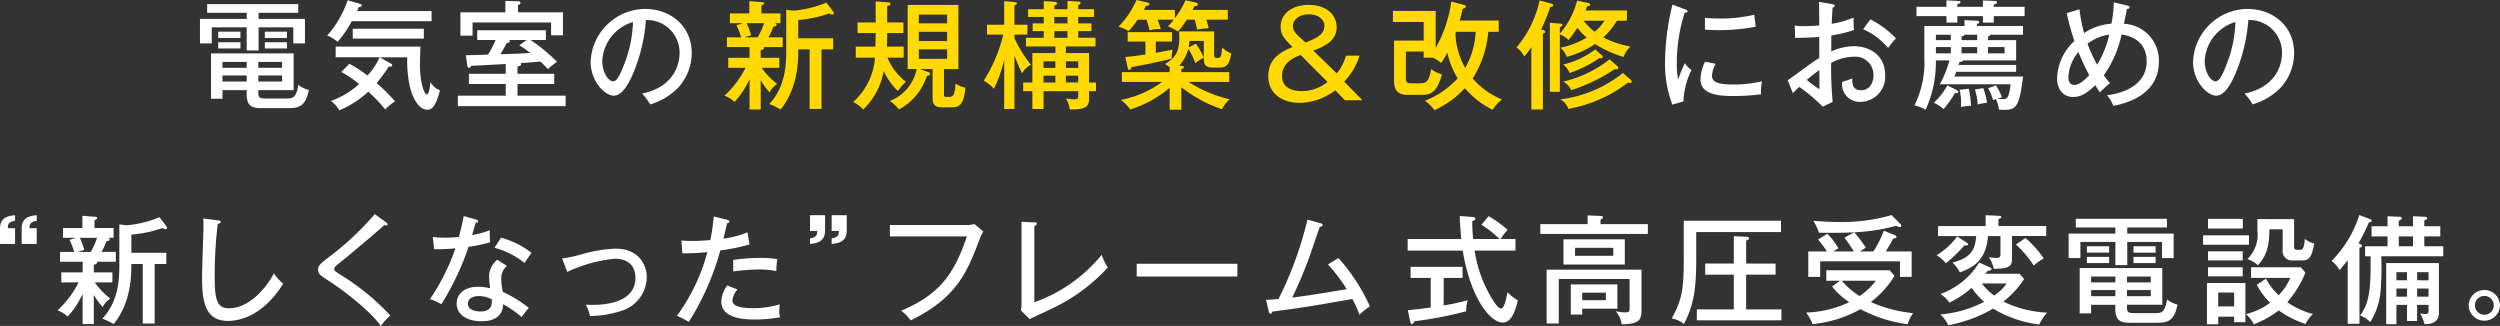 <svg xmlns="http://www.w3.org/2000/svg" width="127.388mm" height="16.609mm" viewBox="0 0 361.1 47.08"><rect x="0" y="0" width="361.1" height="47.08" fill="#333333" stroke="none"/><defs><style>.cls-1{fill:#fff;}.cls-2{fill:#ffd900;}</style></defs><title>about_copy</title><g id="レイヤー_2" data-name="レイヤー 2"><g id="文字"><path class="cls-1" d="M37.35,2.737h6.7V6.272H42.364V3.943H37.35V7.292H35.633V3.943H30.584V6.272h-1.7V2.737h6.748V1.853H29.922V.6H43.078V1.853H37.35Zm-.035,10.692c0,.731.255.8,1.157.8h2.839c.918,0,1.478-.018,1.784-1.972a3.923,3.923,0,0,0,1.512.731c-.492,2.566-1.63,2.634-3.144,2.634H37.995c-1.258,0-2.362-.017-2.362-1.972v-.628h-3.5v1.24H30.482V7.717H42.415v5.3h-5.1ZM34.731,4.572V5.49H31.52V4.572Zm0,1.53V7H31.52V6.1Zm.9,2.839h-3.5v.85h3.5Zm0,1.955h-3.5v.884h3.5Zm1.682-1.105h3.434v-.85H37.315Zm0,1.989h3.434V10.9H37.315Zm4.131-7.208V5.49H38.251V4.572Zm0,1.53V7H38.251V6.1Z"/><path class="cls-1" d="M50.814,3.06a17.6,17.6,0,0,1-2.04,2.991,5.138,5.138,0,0,0-1.512-.918A14.984,14.984,0,0,0,50.22.034l1.836.544a.232.232,0,0,1,.2.221c0,.153-.118.17-.407.2-.17.374-.2.425-.273.6h10.76V3.06ZM61.693,15.842c-1.037,0-1.989-1.309-2.481-3.28a17.327,17.327,0,0,1-.392-4.284H54.843l1.564.867c.153.085.238.153.238.289,0,.2-.205.2-.494.187A23.357,23.357,0,0,1,54.4,12a24.526,24.526,0,0,1,2.652,2.635,7.812,7.812,0,0,0-1.411,1.173,20.91,20.91,0,0,0-2.448-2.566A13.749,13.749,0,0,1,49,15.927a3.882,3.882,0,0,0-1.206-1.343,12.083,12.083,0,0,0,4.079-2.447A15.321,15.321,0,0,0,49.3,10.4l1.155-1.19a17.3,17.3,0,0,1,2.618,1.7,9.385,9.385,0,0,0,1.751-2.635H48.485V6.731h12.24c-.018.238-.069,2.448-.069,2.567,0,2.839.68,4.334.969,4.334.392,0,.493-1.257.544-1.784a2.824,2.824,0,0,0,1.377,1.207C62.85,15.74,62.2,15.842,61.693,15.842ZM50.95,5.575V4.147H61.218V5.575Z"/><path class="cls-1" d="M74.75,10.658h5.3v1.479h-5.3v1.682H81.7v1.514H66.132V13.819H73.05V12.137H67.729V10.658H73.05V9.247c-3.264.17-3.62.2-4.963.255-.153.2-.2.289-.34.289-.17,0-.222-.17-.255-.357l-.2-1.462c1.309-.017,2.771-.068,3.2-.085a15.578,15.578,0,0,0,1.1-2.108H68.937V4.369h9.91v1.41h-2.21a24.293,24.293,0,0,1,3.825,3.162,6.855,6.855,0,0,0-1.31,1.054,15.5,15.5,0,0,0-1.088-1.1c-1.666.136-1.852.153-2.889.221.068.051.1.068.1.136,0,.238-.306.323-.527.357Zm6.562-8.873V5.1H79.6V3.247H68.257v1.9H66.506V1.785H73V.136L74.92.187a.242.242,0,0,1,.255.221c0,.17-.085.2-.357.34V1.785ZM76.076,5.779H73.509a.245.245,0,0,1,.153.2c0,.17-.323.221-.475.238-.324.612-.6,1.122-.9,1.615,2.04-.051,2.958-.1,4.3-.187a14.39,14.39,0,0,0-1.581-1.105Z"/><path class="cls-1" d="M92.752,13.514c5.065-1.055,5.406-4.845,5.406-5.831A4.707,4.707,0,0,0,93.3,2.89a25.032,25.032,0,0,1-1.869,7.768c-.918,2.091-1.8,3.161-2.772,3.161-1.274,0-3.348-2.039-3.348-4.912a7.946,7.946,0,0,1,7.871-7.615c3.586,0,6.73,2.4,6.73,6.374A7.407,7.407,0,0,1,97.92,12.7a9.29,9.29,0,0,1-4.012,2.379A8.534,8.534,0,0,0,92.752,13.514ZM86.99,8.788c0,1.7.9,2.958,1.564,2.958.645,0,1.138-1.292,1.581-2.4a17.982,17.982,0,0,0,1.292-6.17A6.189,6.189,0,0,0,86.99,8.788Z"/><path class="cls-2" d="M109.872,8.346h2.686V9.791h-2.55a10.774,10.774,0,0,0,2.244,2.329,3.327,3.327,0,0,0-1.1,1.224,9.618,9.618,0,0,1-1.275-1.768v4.232h-1.614V11.44a12.3,12.3,0,0,1-2.159,3.28,4.64,4.64,0,0,0-1.462-.9,14.042,14.042,0,0,0,3.043-4.028h-2.5V8.346h3.077V6.8h-3.264V5.388h2.057a12.9,12.9,0,0,0-.681-1.75l.952-.289h-1.9V1.938h2.805V.17l1.751.136c.305.017.39.085.39.2,0,.1-.1.17-.39.306V1.938h2.753V3.349h-.816c.17.068.255.135.255.22,0,.239-.289.256-.476.289a9.547,9.547,0,0,1-.7,1.53h2.057V6.8H110.3a.216.216,0,0,1,.068.119c0,.187-.289.272-.493.34Zm-2.022-5A10.976,10.976,0,0,1,108.5,5.1l-.969.289h1.905a10.155,10.155,0,0,0,.917-2.039Zm5.711-1.938,1.071.136A16.012,16.012,0,0,0,119.357.374l1,1.309a.423.423,0,0,1,.085.221c0,.153-.1.2-.22.2a.715.715,0,0,1-.426-.17,17.467,17.467,0,0,1-4.5.952V5.524h5.048V7.139H118.66v8.6h-1.717v-8.6H115.3c0,1.564,0,5.525-2.55,8.669a12.437,12.437,0,0,0-1.632-.782c2.328-2.482,2.448-5.694,2.448-7.717Z"/><path class="cls-2" d="M130.493,3.247V4.776h-2.346c0,.782-.016,1.173-.034,1.955h2.414v1.6h-2.345a8.522,8.522,0,0,0,2.669,3.484,7.561,7.561,0,0,0-1.157,1.327,9.1,9.1,0,0,1-2.056-2.907,9.962,9.962,0,0,1-2.958,5.575,4.561,4.561,0,0,0-1.462-1.071,9.443,9.443,0,0,0,3.162-6.408h-2.772v-1.6h2.823c.05-1.173.05-1.751.05-1.955h-2.617V3.247h2.617V.2l1.905.153a.213.213,0,0,1,.237.2c0,.238-.322.306-.476.34V3.247Zm2.38,6.731,1.309.476a.264.264,0,0,1,.17.238c0,.2-.238.238-.476.255a8.348,8.348,0,0,1-4.028,4.861,5.525,5.525,0,0,0-1.327-1.224A6.234,6.234,0,0,0,132.4,9.978H131.1V.714h7.327V9.978h-2.075v3.6c0,.424.051.424.629.424.528,0,.952,0,1.037-1.937a4.184,4.184,0,0,0,1.428.612c-.238,2.753-1.156,2.821-1.955,2.821h-1.513c-.748,0-1.274-.306-1.274-1.224v-4.3Zm-.153-6.612h4.08V2.108h-4.08Zm4.08,1.223h-4.08V5.932h4.08Zm0,2.533h-4.08V8.5h4.08Z"/><path class="cls-2" d="M146.524,15.74h-1.478v-7.1a20.583,20.583,0,0,1-1.48,4.181,6.145,6.145,0,0,0-1.478-1.172A21.54,21.54,0,0,0,144.91,5h-2.347V3.569h2.483V.153l1.444.136c.137.017.392.051.392.221,0,.1-.2.2-.358.289v2.77H148.4V5h-1.871v.526a18.508,18.508,0,0,0,2.38,3.825,2.97,2.97,0,0,0-1.275,1.241,23.29,23.29,0,0,1-1.1-2.584Zm11.781-3.824v1.257h-1v.885c0,.985,0,1.852-2.8,1.734a3.9,3.9,0,0,0-.544-1.582,6.944,6.944,0,0,0,1.258.136c.51,0,.526-.17.526-.6v-.578h-5.014V15.74h-1.615V13.173h-1.326V11.916h1.326V7.666h3.331V6.714H148.19V5.457h2.567V4.5h-1.6V3.382h1.6V2.448H148.5V1.326h2.261V.153l1.615.119c.119.017.306.051.306.221,0,.153-.153.238-.391.323v.51h1.9V.136l1.581.085c.188.017.306.085.306.221,0,.1-.136.2-.34.323v.561h2.279V2.448h-2.279v.934h1.905V4.5h-1.905v.953h2.5V6.714h-4.283v.952H157.3v4.25Zm-5.866-2.108V8.856h-1.716v.952Zm0,2.108V10.93h-1.716v.986Zm-.152-9.468v.934h1.9V2.448Zm0,2.056v.953h1.9V4.5Zm3.45,5.3V8.856h-1.784v.952Zm0,2.108V10.93h-1.784v.986Z"/><path class="cls-2" d="M174.233,2.838a8.046,8.046,0,0,1,.34,1.242,15.166,15.166,0,0,0-1.666.187,8.388,8.388,0,0,0-.356-1.429h-1.139a11.354,11.354,0,0,1-1.275,1.717,8.014,8.014,0,0,0-1.445-.747,9.122,9.122,0,0,0,.85-.97h-2.329c.137.374.238.646.459,1.377a4.709,4.709,0,0,0-1.632.17,11.55,11.55,0,0,0-.441-1.547h-1.276a11.4,11.4,0,0,1-1.308,1.649,6.7,6.7,0,0,0-1.462-.629A12.7,12.7,0,0,0,164.153,0l1.581.357c.12.034.273.068.273.238,0,.255-.341.238-.493.238-.154.323-.222.425-.307.6h4.5v1.19a13.144,13.144,0,0,0,1.53-2.584l1.445.323c.153.034.339.085.339.289s-.339.238-.509.255c-.085.2-.12.255-.255.527h5.082v1.41Zm1.99,6.919h-1.088c-1.106,0-1.258-.527-1.258-1.343V8.346a5.023,5.023,0,0,0-1.225.782,9.568,9.568,0,0,0-1-2.074,6.2,6.2,0,0,1-1.308,2.414l.323.051c.136.017.34.034.34.187s-.188.221-.374.272v.442h6.918v1.411h-5.881a18.893,18.893,0,0,0,5.966,2.515,4.107,4.107,0,0,0-1.121,1.428A19.342,19.342,0,0,1,170.63,12.6v3.246h-1.683V12.681a16.207,16.207,0,0,1-5.694,3.127,6.45,6.45,0,0,0-1.343-1.376,14.861,14.861,0,0,0,5.949-2.6h-5.813V10.42h6.9v-.7a5.267,5.267,0,0,0-.679-.476c1.376-.816,2.073-1.581,2.073-3.859,0-.357-.017-.595-.034-.849h5.065V7.955c0,.306,0,.408.578.408.238,0,.493,0,.578-1.513a3.788,3.788,0,0,0,1.309.867C177.582,9.434,177.021,9.757,176.223,9.757Zm-6.987-1.275c-.833.2-4.369,1-5.813,1.207-.051.187-.1.408-.307.408-.17,0-.2-.187-.237-.306l-.34-1.564c.425-.034,1.224-.1,2.906-.357V6h-2.566V4.641h6.408V6h-2.346V7.632c1.327-.238,1.8-.34,2.431-.459A6.988,6.988,0,0,0,169.236,8.482Zm4.641-2.566H171.8a8.74,8.74,0,0,1-.1.934l1.02-.544a10.549,10.549,0,0,1,1.156,2.023Z"/><path class="cls-2" d="M196.368,8.04a9.5,9.5,0,0,1-2.21,3.757l2.635,2.685H194.26l-1.394-1.444a8.668,8.668,0,0,1-5.1,1.818c-2.805,0-4.573-1.529-4.573-3.841,0-2.686,1.989-3.57,3.5-4.233-1.122-1.122-1.717-1.717-1.717-2.941,0-1.784,1.564-3.127,4.029-3.127,2.873,0,4.062,1.665,4.062,3.229,0,1.156-.56,2.414-3.382,3.349l3.4,3.315a6.827,6.827,0,0,0,1.326-2.567Zm-8.5-.1c-.918.357-2.686,1.071-2.686,3.043,0,2.176,2.379,2.176,2.907,2.176a5.836,5.836,0,0,0,3.654-1.326Zm3.434-4.2c0-.544-.443-1.666-2.279-1.666-1.5,0-2.277.9-2.277,1.666,0,.781.51,1.24,1.836,2.4C189.926,5.609,191.3,5.065,191.3,3.74Z"/><path class="cls-2" d="M205.633,8.329V7.445h-2.567v3.842c0,.612.136.748.935.748h.936c.951,0,1.427-.051,1.784-2.057a4.837,4.837,0,0,0,1.547.765c-.783,2.889-1.786,2.958-3.111,2.958h-1.9c-.935,0-1.9-.324-1.9-1.989V5.864h4.283V3.179H201.2v-1.6h6.171V6.935a19.424,19.424,0,0,0,2.261-6.7L211.446.7c.154.034.273.119.273.255,0,.187-.2.255-.459.306a15.415,15.415,0,0,1-.426,1.7h5.644V4.589h-1.513a15.029,15.029,0,0,1-2.243,6.749,11,11,0,0,0,4.215,3.025,5.731,5.731,0,0,0-1.343,1.5,12.772,12.772,0,0,1-4.012-3.128A13.5,13.5,0,0,1,207.2,15.91a6.423,6.423,0,0,0-1.377-1.36,12.547,12.547,0,0,0,4.726-3.246,11.793,11.793,0,0,1-1.5-3.706,9.286,9.286,0,0,1-.9,1.5,3.94,3.94,0,0,0-1.223-.765Zm4.675-3.74a2.14,2.14,0,0,1-.085.239,10.79,10.79,0,0,0,1.411,4.98,11.611,11.611,0,0,0,1.512-5.219Z"/><path class="cls-2" d="M222.905,4.334c.119.035.273.085.273.255a.225.225,0,0,1-.1.17c-.085.052-.153.085-.221.119v10.93h-1.666V6.782a7.792,7.792,0,0,1-1.037,1.377,3.5,3.5,0,0,0-1.122-1.309A15.332,15.332,0,0,0,222.378.068l1.649.442c.221.068.324.119.324.238,0,.187-.188.221-.443.272A24.722,24.722,0,0,1,222.6,4.25Zm2.4,8.924h-1.445V3.3l1.412.1c.254.018.407.052.407.222,0,.1-.153.22-.374.289v.951A11.8,11.8,0,0,0,227.8.085l1.632.357c.085.017.255.085.255.221,0,.2-.324.238-.459.255a5.48,5.48,0,0,1-.205.595h5.967V2.992h-1.445a10.148,10.148,0,0,1-1.972,2.413A13.419,13.419,0,0,0,235.5,6.714a3.882,3.882,0,0,0-.985,1.513,16.178,16.178,0,0,1-4.131-1.87,13.39,13.39,0,0,1-4.063,1.853,3.968,3.968,0,0,0-.918-1.326,11.638,11.638,0,0,0,3.774-1.462,10.024,10.024,0,0,1-1.361-1.411,13.345,13.345,0,0,1-1.257,1.768,3.424,3.424,0,0,0-1.258-.8Zm10.216-1.75a.5.5,0,0,1,.17.305c0,.137-.119.171-.221.171a.679.679,0,0,1-.306-.068,19.891,19.891,0,0,1-8.635,3.807,2.5,2.5,0,0,0-1.156-1.377,17.832,17.832,0,0,0,9.043-3.807ZM231.37,7.989a.362.362,0,0,1,.119.255c0,.136-.152.17-.22.17a.523.523,0,0,1-.221-.051,17.023,17.023,0,0,1-4.335,2.176,3.271,3.271,0,0,0-.918-1.224,12.391,12.391,0,0,0,4.624-2.176ZM233.6,9.553a.427.427,0,0,1,.135.289c0,.1-.05.17-.22.17-.052,0-.188-.034-.273-.034a24.862,24.862,0,0,1-6.289,3.043,3.113,3.113,0,0,0-1.139-1.241,17.009,17.009,0,0,0,6.68-3.213Zm-4.879-6.561a10.326,10.326,0,0,0,1.615,1.6,7.4,7.4,0,0,0,1.428-1.6Z"/><path class="cls-1" d="M243.373,1.343c.238.085.374.136.374.289,0,.17-.2.187-.407.2a23.578,23.578,0,0,0-1.14,7.344,11.419,11.419,0,0,0,.188,2.312,18.645,18.645,0,0,1,.985-2.363,2.987,2.987,0,0,0,.952.986,11.179,11.179,0,0,0-1.173,4.538l-1.6.459A16.684,16.684,0,0,1,240.5,8.805a35.969,35.969,0,0,1,1.07-8.142Zm4.437,7.87a3.859,3.859,0,0,0-.527,1.734c0,1.053,1.224,1.258,3.026,1.258a17.682,17.682,0,0,0,4.2-.459,8.238,8.238,0,0,0-.153,1.87,31.109,31.109,0,0,1-4,.255c-2.073,0-4.742-.2-4.742-2.414a6.175,6.175,0,0,1,.663-2.55Zm-1.547-6.63c.459.035.969.085,1.836.085a20.559,20.559,0,0,0,5.287-.543c.051.34.17,1.5.2,1.733a28.364,28.364,0,0,1-5.507.494c-.833,0-1.377-.052-1.819-.068Z"/><path class="cls-1" d="M264.657.6c.188.034.341.051.341.238,0,.17-.17.221-.289.238-.034.391-.085,1.054-.137,2.363a13.852,13.852,0,0,0,3.162-.9c0,.968.017,1.512.051,1.8a19.765,19.765,0,0,1-3.264.782l-.016,2.312a8.276,8.276,0,0,1,3.229-.765c2.278,0,4.556,1.275,4.556,4.182a3.61,3.61,0,0,1-3.621,3.859,2.544,2.544,0,0,1-2.583-2.891,13.386,13.386,0,0,0,1.462-.492c-.018.561-.069,1.717,1.274,1.717,1.088,0,1.785-.935,1.785-2.176a2.633,2.633,0,0,0-2.889-2.669,6.882,6.882,0,0,0-3.231.9,55.8,55.8,0,0,0,.222,5.626l-1.428.68a25.548,25.548,0,0,0-3.4-2.856c-.306.289-.544.528-.918.9l-.748-1.869c.341-.2.561-.374.918-.629,2.567-1.887,2.856-2.091,3.655-2.584-.017-1.36-.017-1.53-.017-3.026-1.156.085-2.329.12-3.485.136l-.051-1.785a7.6,7.6,0,0,0,1.275.085c.816,0,1.8-.067,2.261-.1,0-1.138-.017-2.277-.034-3.4Zm-3.688,10.947a18.7,18.7,0,0,0,1.768,1.309c.085,0,.068-.272.051-2.737A21.955,21.955,0,0,0,260.969,11.542Zm9.179-8.754a13.592,13.592,0,0,1,3.706,2.754,12.785,12.785,0,0,0-1.139,1.376,9.835,9.835,0,0,0-3.6-2.7Z"/><path class="cls-1" d="M279.618,8.72a16.646,16.646,0,0,1-1.479,7.122,6.7,6.7,0,0,0-1.615-.629,13.9,13.9,0,0,0,1.428-6.85V3.756h5.8V2.907l1.462.068c.459.017.663.017.663.254,0,.137-.119.153-.323.205v.322H292.2V5.014H287.42c.085.153-.119.221-.272.256V5.8h4.063V8.72h-7.666c-.034.187-.357.221-.527.238a4.412,4.412,0,0,1-.12.425h8.313v.986h-8.652c-.069.2-.136.357-.273.68h9.928c-.612,4.844-1.054,4.9-3.485,4.793a4.717,4.717,0,0,0-.442-1.53c-.085.034-.238.085-.408.153a7.379,7.379,0,0,0-.714-1.734l1.139-.39a9.966,9.966,0,0,1,.867,1.717c-.459.118-.527.152-.68.187a4.364,4.364,0,0,0,.85.067c.459,0,.833,0,1.071-2.142H280.2a16.386,16.386,0,0,0,1.377-3.45ZM281.147.051l1.717.085c.085,0,.307.017.307.187,0,.136-.1.17-.459.289V.986h3.7V.068L288.2.136c.153,0,.238.085.238.2,0,.187-.085.2-.459.323V.986h4.454V2.329h-4.454v.935h-1.564V2.329h-3.7v.935h-1.565V2.329h-4.334V.986h4.334Zm1.377,12.9c.154.085.324.22.324.339,0,.052-.018.205-.477.153a15.492,15.492,0,0,1-1.631,2.312,5.806,5.806,0,0,0-1.411-.918,10.315,10.315,0,0,0,1.954-2.5ZM281.776,5.8V5.014h-2.158V5.8Zm0,1.9V6.8h-2.158v.9Zm2.6,5.116a15.975,15.975,0,0,1,.323,2.465,6.53,6.53,0,0,0-1.462.187,8.35,8.35,0,0,0-.186-2.5Zm1.207-7.02V5.014h-1.9c.085.187-.222.221-.358.238V5.8Zm0,1.9V6.8h-2.261v.9Zm.884,5.031a12.424,12.424,0,0,1,.544,2.108,9.649,9.649,0,0,0-1.343.255,9.03,9.03,0,0,0-.407-2.158ZM289.545,7.7V6.8h-2.4v.9Z"/><path class="cls-1" d="M300.357,1.343a23.959,23.959,0,0,0,.664,3.433,8.186,8.186,0,0,1,3.96-1.359,19.516,19.516,0,0,0,.34-3.077L307.276.8c.119.034.323.085.323.255,0,.221-.272.221-.374.221-.068.306-.374,1.819-.442,2.159a5.306,5.306,0,0,1,5.048,5.473c0,4.216-3.688,5.864-6.578,6.374a5.331,5.331,0,0,0-.918-1.53c1.224-.135,5.728-.9,5.728-4.912,0-2.244-1.411-3.536-3.62-3.859a16.046,16.046,0,0,1-2.567,5.9c.477.646.663.867.884,1.139a13.678,13.678,0,0,0-1.445,1.326c-.2-.306-.254-.374-.679-1.037-1.429,1.41-2.346,1.7-3.213,1.7-1.394,0-2.3-1.088-2.3-2.719a7.681,7.681,0,0,1,2.5-5.371A36.807,36.807,0,0,1,298.521,1.9Zm-.152,6.17a5.978,5.978,0,0,0-1.445,3.655c0,.238.034,1.1.867,1.1.866,0,1.887-1.138,2.142-1.427A31.274,31.274,0,0,1,300.205,7.513Zm1.309-1.19a22.663,22.663,0,0,0,1.393,3.009A13.652,13.652,0,0,0,304.658,5,6.766,6.766,0,0,0,301.514,6.323Z"/><path class="cls-1" d="M324.208,13.514c5.065-1.055,5.406-4.845,5.406-5.831a4.707,4.707,0,0,0-4.862-4.793,25.032,25.032,0,0,1-1.869,7.768c-.918,2.091-1.8,3.161-2.772,3.161-1.274,0-3.348-2.039-3.348-4.912a7.946,7.946,0,0,1,7.871-7.615c3.586,0,6.73,2.4,6.73,6.374a7.4,7.4,0,0,1-1.988,5.032,9.29,9.29,0,0,1-4.012,2.379A8.488,8.488,0,0,0,324.208,13.514Zm-5.762-4.726c0,1.7.9,2.958,1.564,2.958.645,0,1.138-1.292,1.581-2.4a17.982,17.982,0,0,0,1.292-6.17A6.191,6.191,0,0,0,318.446,8.788Z"/><path class="cls-1" d="M0,32.989c0-1.649,1.292-1.836,2.176-1.9v.8c-.986.136-1.054.595-1.054,1.071H2.176v2.277H0Zm3.128,0c0-1.649,1.309-1.836,2.176-1.9v.8c-.987.136-1.037.595-1.054,1.071H5.3v2.277H3.128Z"/><path class="cls-1" d="M13.55,39.346h2.685v1.445H13.686A10.774,10.774,0,0,0,15.93,43.12a3.327,3.327,0,0,0-1.105,1.224,9.618,9.618,0,0,1-1.275-1.768v4.232H11.936V42.44a12.273,12.273,0,0,1-2.16,3.28,4.64,4.64,0,0,0-1.462-.9,14.023,14.023,0,0,0,3.043-4.028h-2.5V39.346h3.078V37.8H8.672V36.388h2.057a13.032,13.032,0,0,0-.681-1.75L11,34.349H9.1V32.938h2.8V31.17l1.751.136c.306.017.391.085.391.2,0,.1-.1.17-.391.306v1.122h2.753v1.411H15.59c.17.068.255.135.255.22,0,.239-.289.256-.476.289a9.644,9.644,0,0,1-.7,1.53h2.057V37.8H13.975a.216.216,0,0,1,.068.119c0,.187-.289.272-.493.34Zm-2.023-5a11.021,11.021,0,0,1,.646,1.75l-.969.289h1.9a10.044,10.044,0,0,0,.917-2.039Zm5.711-1.938,1.072.136a16.012,16.012,0,0,0,4.725-1.173l1,1.309a.432.432,0,0,1,.085.221c0,.153-.1.2-.221.2a.715.715,0,0,1-.425-.17,17.467,17.467,0,0,1-4.5.952v2.634h5.048v1.615H22.338v8.6H20.621v-8.6H18.973c0,1.564,0,5.525-2.55,8.669a12.5,12.5,0,0,0-1.632-.782c2.328-2.482,2.447-5.694,2.447-7.717Z"/><path class="cls-1" d="M31.468,31.833c.255.034.408.051.408.221s-.255.255-.425.289a62.866,62.866,0,0,0-.442,7.513c0,3.162.22,4.675,2.056,4.675,3.4,0,5.984-3.944,6.494-5.049a7.8,7.8,0,0,0,1.343,1.5c-2.788,4.454-6.051,5.371-7.989,5.371-3.57,0-3.723-3.382-3.723-6.51,0-1.156.2-6.273.2-7.326a6.832,6.832,0,0,0-.052-.969Z"/><path class="cls-1" d="M55.743,32.1c.119.085.238.2.238.289a.178.178,0,0,1-.2.17,1.289,1.289,0,0,1-.272-.051c-.526.493-4.113,3.586-6.476,5.473-.306.238-.765.612-.765.85,0,.272.085.323.883.833a34.78,34.78,0,0,1,7.225,5.9A10.278,10.278,0,0,0,55,47.08c-1.393-2.039-5.2-5.014-7.377-6.425-1.513-.969-1.666-1.088-1.666-1.751,0-.391,0-.578,1.394-1.649a42.458,42.458,0,0,0,6.782-6.323Z"/><path class="cls-1" d="M62.51,34.229a14.713,14.713,0,0,0,1.8.1,17.778,17.778,0,0,0,1.971-.1c.443-1.631.578-2.43.7-3.025l1.836.527c.154.051.239.085.239.221,0,.187-.154.2-.341.221-.085.272-.458,1.53-.526,1.785a14.678,14.678,0,0,0,2.566-.7,8.56,8.56,0,0,0,.051,1.734,23.716,23.716,0,0,1-3.127.662,38.919,38.919,0,0,1-3.927,8.279,10.731,10.731,0,0,0-1.649-.731,30.372,30.372,0,0,0,3.671-7.327,30.329,30.329,0,0,1-3.059.12Zm10.726,4.182a2.208,2.208,0,0,0-.833,1.768,9.108,9.108,0,0,0,.221,1.972,19.106,19.106,0,0,1,3.757,2.311,15,15,0,0,0-1.037,1.343,15.069,15.069,0,0,0-2.669-1.869C72.607,46.4,70.108,46.4,69.514,46.4c-1.939,0-3.553-.883-3.553-2.549,0-1.241.935-2.431,3.127-2.431a7.4,7.4,0,0,1,1.717.221,16.745,16.745,0,0,1-.17-1.768,3.293,3.293,0,0,1,1.19-2.363Zm-4.063,4.352c-.832,0-1.6.357-1.6,1.088,0,1.138,1.7,1.138,1.8,1.138,1.7,0,1.684-1.053,1.666-1.75A4.065,4.065,0,0,0,69.173,42.763Zm3.2-8.431a12.353,12.353,0,0,1,4.4,2.192c-.578.816-.748,1.054-1,1.462a11.734,11.734,0,0,0-4.352-2.193Z"/><path class="cls-1" d="M81.194,37.34a19.393,19.393,0,0,0,2.516-.527,21.137,21.137,0,0,1,5.15-.9c3.587,0,4.556,2.549,4.556,4.113a5.147,5.147,0,0,1-3.2,4.708,15.013,15.013,0,0,1-5,.918A5.733,5.733,0,0,0,84.61,44c.255.018.528.035.952.035,1.547,0,6.222-.2,6.222-3.91,0-.748-.222-2.754-2.992-2.754a20.988,20.988,0,0,0-6.851,1.9Z"/><path class="cls-1" d="M105.027,31.748c.221.051.324.136.324.238,0,.2-.239.238-.324.255-.085.34-.459,1.9-.527,2.226a13.292,13.292,0,0,0,3.468-.917l.289,1.75a25.856,25.856,0,0,1-4.216.867A38.156,38.156,0,0,1,99.486,46.5a13.559,13.559,0,0,0-1.716-.883,27.337,27.337,0,0,0,4.4-9.2,31.241,31.241,0,0,1-3.6.17l-.153-1.852c.408.033.85.068,1.513.068,1.138,0,2.125-.085,2.669-.12a27.82,27.82,0,0,0,.493-3.416Zm1.5,10.063a2.665,2.665,0,0,0-.731,1.6c0,.679.8,1.105,3.213,1.105a13.158,13.158,0,0,0,3.621-.561,6.835,6.835,0,0,0-.068.935,3.971,3.971,0,0,0,.1.934,20.112,20.112,0,0,1-3.62.324c-1.105,0-4.861,0-4.861-2.6a4.093,4.093,0,0,1,.866-2.311Zm-.628-4.267a26.254,26.254,0,0,1,3.892-.289,14.822,14.822,0,0,1,2.482.17,11.425,11.425,0,0,0-.136,1.734,11.886,11.886,0,0,0-2.533-.238,28.788,28.788,0,0,0-3.7.289Z"/><path class="cls-1" d="M119.171,33.329c0,1.649-1.309,1.836-2.176,1.9v-.8c.986-.12,1.037-.6,1.054-1.071H117V31.085h2.176Zm3.128,0c0,1.649-1.292,1.836-2.176,1.9v-.8c.986-.12,1.054-.6,1.054-1.071h-1.054V31.085H122.3Z"/><path class="cls-1" d="M139.554,32.5a3.445,3.445,0,0,0,1.173-.153l1.309,1.1a4.108,4.108,0,0,0-.493.986c-1.836,4.844-3.3,8.566-10.012,11.847a5.806,5.806,0,0,0-1.36-1.393c5.1-2.193,7.514-4.794,9.485-10.743H128.539V32.5Z"/><path class="cls-1" d="M149.4,32.122c.221.017.358.017.358.17,0,.2-.255.306-.358.357V43.664a22.226,22.226,0,0,0,9.724-6.851,8.551,8.551,0,0,0,.884,1.819,25.671,25.671,0,0,1-7.989,5.9c-.528.255-2.839,1.325-3.3,1.563l-1.258-1.258a6.634,6.634,0,0,0,.085-1v-11.8Z"/><path class="cls-1" d="M178.722,38.1v1.836H164.188V38.1Z"/><path class="cls-1" d="M193.325,37.272a27.137,27.137,0,0,1,4.538,6.97,11.963,11.963,0,0,0-1.5,1.206,18.164,18.164,0,0,0-1.019-2.26c-6.324,1.1-7.021,1.224-11.559,1.818-.085.255-.153.306-.272.306-.136,0-.221-.136-.255-.306l-.391-1.7c.459-.017.833-.035,1.8-.119a52.63,52.63,0,0,0,4.181-11.457l1.87.51c.2.051.323.119.323.238,0,.221-.306.271-.408.289-.272.731-1.376,4.028-1.632,4.691-.7,1.87-1.479,3.723-2.362,5.525,1.818-.221,3.807-.544,7.886-1.207a24.367,24.367,0,0,0-2.719-3.587Z"/><path class="cls-1" d="M212.739,31.34c.119.017.358.051.358.238,0,.17-.119.221-.443.357a20.853,20.853,0,0,0,.137,2.584H216.6a16.439,16.439,0,0,0-2.618-2.057l1.038-1.241a18.028,18.028,0,0,1,2.753,1.972,7.613,7.613,0,0,0-1.02,1.326h2.142V36.2h-5.9a18.555,18.555,0,0,0,2.873,7.513c.459.663.8.85.935.85.323,0,.493-.526.646-1.053.068-.2.255-1.122.306-1.309a5.786,5.786,0,0,0,1.478,1.173c-.475,2.142-1.155,3.212-2.192,3.212-1.785,0-4.641-3.518-5.763-10.386h-7.955V34.519h7.735c-.187-2.363-.2-2.618-.2-3.315Zm-4.215,12.783a32.725,32.725,0,0,0,3.467-.766,5.619,5.619,0,0,0-.22,1.6,54.949,54.949,0,0,1-7.48,1.444c-.118.255-.2.408-.356.408s-.205-.2-.239-.323L203.34,44.8c.951-.085,1.972-.2,3.314-.39V40.145h-2.907v-1.6h7.5v1.6h-2.72Z"/><path class="cls-1" d="M238.018,32.377v1.411H222.481V32.377h6.833V31.119l1.854.068c.152,0,.356.017.356.221,0,.221-.237.238-.339.255v.714Zm-.918,6.578v5.881c0,1.462-.459,1.972-2.856,2.006a3.664,3.664,0,0,0-.867-1.886,8.012,8.012,0,0,0,1.411.169c.578,0,.595-.2.595-.748V40.3H225.15v6.425H223.4V38.955Zm-2.413-4.386v3.638H225.83V34.569Zm-1.072,6.511v3.5h-5.082v.85h-1.649V41.08ZM227.5,35.793v1.156h5.525V35.793Zm1.037,6.477v1.087h3.416V42.27Z"/><path class="cls-1" d="M257.245,31.884v1.632H245.006v2.7c0,4.2,0,7.293-1.784,10.574a3.89,3.89,0,0,0-1.769-.8c1.735-2.992,1.751-5,1.751-9.45V31.884Zm-.782,6.187v1.6h-4.25v5.015h5.1v1.58H245.091v-1.58h5.338V39.669H246.3v-1.6h4.131V34.11l1.87.1c.085,0,.322.017.322.222,0,.187-.255.272-.408.306v3.331Z"/><path class="cls-1" d="M265.763,40.553h-1.972V39.04h9.146l.7.8a13.631,13.631,0,0,1-3.416,3.79,20,20,0,0,0,6.1,1.6,5.555,5.555,0,0,0-.782,1.6,20.1,20.1,0,0,1-6.816-2.176,17.471,17.471,0,0,1-6.918,2.159,5.9,5.9,0,0,0-.936-1.665,15.8,15.8,0,0,0,6.238-1.5,10.571,10.571,0,0,1-2.481-2.26Zm4.828-4.233a14.055,14.055,0,0,0,1.5-2.991l1.615.629c.085.034.221.152.221.254,0,.187-.2.222-.476.239-.408.816-.986,1.716-1.071,1.869h3.74v3.672h-1.683V37.748H262.907v2.244H261.19V36.32h2.686a15.815,15.815,0,0,0-1.274-1.734l1.342-.815a10.22,10.22,0,0,1,1.6,2.09c-.238.137-.527.34-.731.459h2.958a18.049,18.049,0,0,0-1.36-1.971l1.394-.8c-1.666.1-2.992.085-5.082.068a7.082,7.082,0,0,0-.817-1.734c1.105.1,2.346.187,3.791.187a25.919,25.919,0,0,0,7.531-1l1.257,1.275a.35.35,0,0,1,.136.255.2.2,0,0,1-.221.2,2.586,2.586,0,0,1-.544-.187,26.484,26.484,0,0,1-6.017.935,22.416,22.416,0,0,1,1.666,2.226,9.525,9.525,0,0,0-.851.544Zm-4.556,4.233a10.753,10.753,0,0,0,2.567,2.21,10.383,10.383,0,0,0,2.345-2.21Z"/><path class="cls-1" d="M284.038,35.028c.119.069.221.137.221.272,0,.2-.374.154-.51.137a22.479,22.479,0,0,1-2.686,2.583,5.57,5.57,0,0,0-1.342-1.156,10.051,10.051,0,0,0,2.974-2.719Zm-4.1-.934V32.649h6.868V31.085l1.87.085c.119,0,.39.017.39.17s-.085.187-.408.306v1h6.9v1.445h-4.946v3.3c0,1.071-.425,1.428-2.635,1.428a4.667,4.667,0,0,0-.713-1.683,5.73,5.73,0,0,0,1.071.119c.237,0,.611-.034.611-.425V34.094h-1.8c-.289,3.586-2.192,4.555-4.062,5.252a4.815,4.815,0,0,0-1.07-1.411c2.532-.68,3.246-1.665,3.433-3.841Zm12.426,6.2a12.557,12.557,0,0,1-3.009,3.264,16.212,16.212,0,0,0,6.341,1.6,6.133,6.133,0,0,0-1.139,1.716,16.8,16.8,0,0,1-6.664-2.294,20.749,20.749,0,0,1-6.493,2.4,4.925,4.925,0,0,0-1.122-1.563,16.752,16.752,0,0,0,6.307-1.819,10.355,10.355,0,0,1-1.785-2.023,14.888,14.888,0,0,1-3.23,2.141,4.75,4.75,0,0,0-1.274-1.257,10.853,10.853,0,0,0,5.575-4.539l1.581.714c.085.034.2.1.2.221,0,.238-.356.255-.543.255-.2.238-.238.289-.357.425H291.7Zm-6.119.646a9.7,9.7,0,0,0,1.784,1.751,6.811,6.811,0,0,0,1.82-1.751Zm6.307-6.562a14.871,14.871,0,0,1,2.651,2.958,6.48,6.48,0,0,0-1.445,1.02,14.724,14.724,0,0,0-2.583-3.026Z"/><path class="cls-1" d="M307.26,33.737h6.7v3.535h-1.683V34.943H307.26v3.349h-1.717V34.943h-5.049v2.329h-1.7V33.737h6.748v-.884h-5.711V31.6h13.156v1.258H307.26Zm-.034,10.692c0,.731.254.8,1.156.8h2.839c.918,0,1.478-.018,1.784-1.972a3.92,3.92,0,0,0,1.513.731c-.493,2.566-1.631,2.634-3.145,2.634H307.9c-1.258,0-2.362-.017-2.362-1.972v-.628h-3.5v1.24h-1.648V38.717h11.932v5.3h-5.1Zm-2.584-8.857v.918H301.43v-.918Zm0,1.53V38H301.43v-.9Zm.9,2.839h-3.5v.85h3.5Zm0,1.955h-3.5v.884h3.5Zm1.683-1.105h3.433v-.85h-3.433Zm0,1.989h3.433V41.9h-3.433Zm4.13-7.208v.918h-3.195v-.918Zm0,1.53V38h-3.195v-.9Z"/><path class="cls-1" d="M324.838,33.992v1.36h-6.63v-1.36Zm-.51,6.884v5.66H322.7v-.8h-2.3v1.1H318.77V40.876Zm-.374-9.264v1.394h-5.032V31.612Zm-.017,4.691v1.309h-5.015V36.3Zm0,2.3v1.309h-5.015V38.6ZM320.4,42.253v2.005h2.3V42.253Zm6.9-2.006a9.07,9.07,0,0,0,1.836,2.4,8.585,8.585,0,0,0,1.682-2.516h-5.677V38.6h7.19l.663.782a15.391,15.391,0,0,1-2.618,4.266,11.42,11.42,0,0,0,3.706,1.7,5.294,5.294,0,0,0-1.071,1.446,14.447,14.447,0,0,1-3.875-1.956,14.355,14.355,0,0,1-3.587,2.006,5.54,5.54,0,0,0-1.139-1.479,9.517,9.517,0,0,0,3.484-1.632,10.342,10.342,0,0,1-1.92-2.6Zm4.062-8.6v4.045c0,.222.085.392.374.392h.493c.238,0,.578,0,.68-1.582a3.8,3.8,0,0,0,1.359.681c-.339,1.75-.628,2.43-1.682,2.43h-1.377a1.354,1.354,0,0,1-1.5-1.564V33.125H327.8c-.052,1.733-.1,3.5-1.666,5.184a4.267,4.267,0,0,0-1.53-.884,4.889,4.889,0,0,0,1.462-4.079v-1.7Z"/><path class="cls-1" d="M340.8,46.774h-1.7v-9.2c-.494.663-.851,1.054-1.173,1.445a4,4,0,0,0-1.157-1.326,16.574,16.574,0,0,0,4.012-6.629l1.529.578c.1.034.256.119.256.238,0,.153-.085.17-.408.238a25,25,0,0,1-1.5,3.025c.357.153.51.222.51.374,0,.17-.255.238-.374.272Zm1.615-9.757h-.8V35.572h3.246V34.145h-2.311V32.683h2.311V31.238l1.666.068c.17,0,.392.051.392.221a.229.229,0,0,1-.137.2c-.085.051-.237.136-.305.17v.782h2.056V31.238l1.632.068c.153,0,.425.034.425.221a.238.238,0,0,1-.153.2,2.145,2.145,0,0,0-.272.119v.833h2.312v1.462h-2.312v1.427H352.9v1.445h-8.941a47.18,47.18,0,0,1-.085,4.726,10.086,10.086,0,0,1-1.513,4.777,4.424,4.424,0,0,0-1.462-.953c.986-1.342,1.513-2.855,1.513-7.02Zm6.714,7.021v2.328h-1.462V44.038h-1.529v2.787H344.66V38h7.615v7.19c0,1.632-1.53,1.632-2.09,1.632a5.339,5.339,0,0,0-.629-1.564,3.426,3.426,0,0,0,.747.1c.459,0,.476-.187.476-.544v-.781Zm-1.462-3.553V39.312h-1.529v1.173Zm0,2.363V41.675h-1.529v1.173Zm-1.189-8.7v1.427h2.056V34.145Zm4.3,6.34V39.312H349.13v1.173Zm-1.649,1.19v1.173h1.649V41.675Z"/><path class="cls-1" d="M361.1,44.105a2.262,2.262,0,0,1-4.523,0,2.262,2.262,0,0,1,4.523,0Zm-3.621,0a1.36,1.36,0,1,0,1.359-1.359A1.352,1.352,0,0,0,357.479,44.105Z"/></g></g></svg>